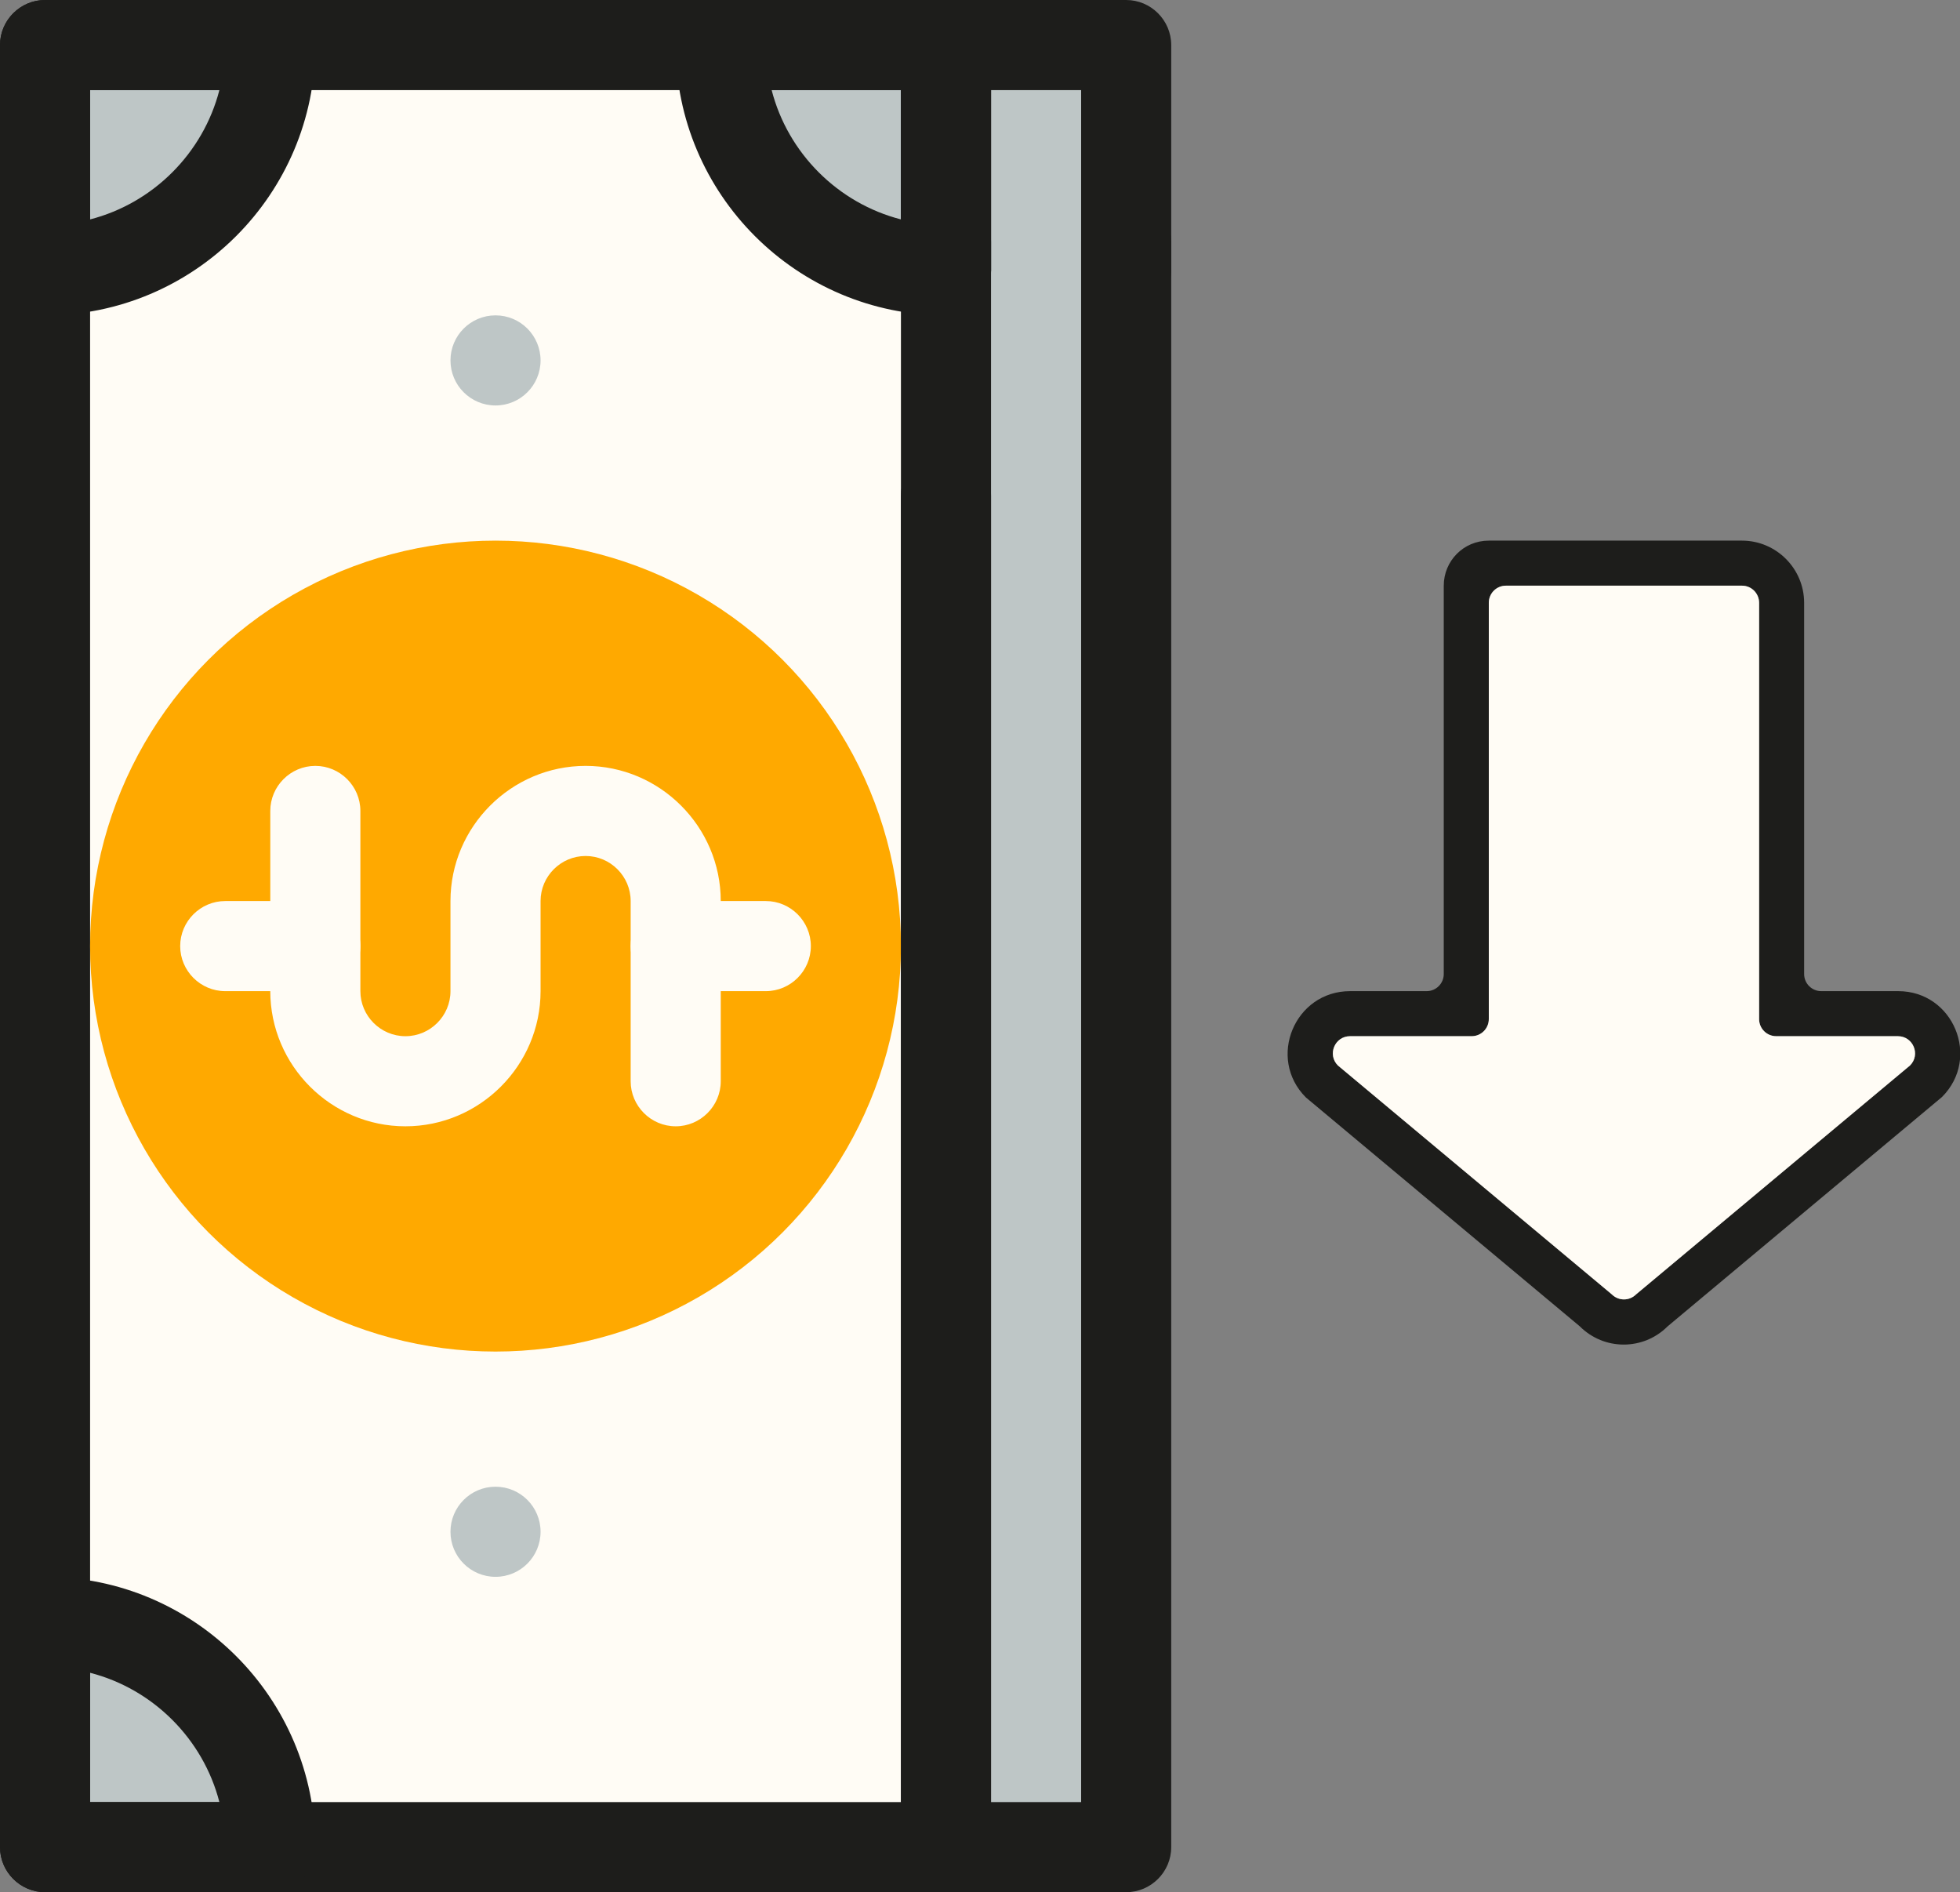 <?xml version="1.0" encoding="UTF-8"?>
<svg id="Layer_2" data-name="Layer 2" xmlns="http://www.w3.org/2000/svg" viewBox="0 0 43.51 42">
  <rect x="0" y="0" width="43.51" height="42" fill="#808080" stroke="none"/>
  <defs>
    <style>
      .cls-1 {
        fill: #fffcf5;
      }

      .cls-1, .cls-2, .cls-3, .cls-4 {
        stroke-width: 0px;
      }

      .cls-2 {
        fill: #bec6c6;
      }

      .cls-3 {
        fill: #1d1d1b;
      }

      .cls-4 {
        fill: #ffa900;
      }
    </style>
  </defs>
  <g id="Mortage">
    <g>
      <g>
        <rect class="cls-2" x="3" y="19" width="40" height="4" transform="translate(2 44) rotate(-90)"/>
        <rect class="cls-1" x="1" y="1" width="20" height="40" transform="translate(22 42) rotate(180)"/>
        <path class="cls-2" d="m16,1h5v5c-2.75,0-5-2.23-5-5Z"/>
        <path class="cls-2" d="m6,1H1v5c2.75,0,5-2.23,5-5Z"/>
        <path class="cls-2" d="m6,41H1s0-5,0-5c2.75,0,5,2.23,5,5Z"/>
        <path class="cls-3" d="m22,1v5c0,.55-.45,1-1,1s-1-.45-1-1V2H2v38h18V11c0-.55.45-1,1-1s1,.45,1,1v30c0,.55-.45,1-1,1H1c-.55,0-1-.45-1-1V1C0,.45.45,0,1,0h20c.55,0,1,.45,1,1Z"/>
        <circle class="cls-4" cx="11" cy="21" r="9"/>
        <path class="cls-1" d="m16,20v4c0,.55-.45,1-1,1s-1-.45-1-1v-4c0-.55-.45-1-1-1s-1,.45-1,1v2c0,1.65-1.35,3-3,3s-3-1.35-3-3v-4c0-.55.45-1,1-1s1,.45,1,1v4c0,.55.45,1,1,1s1-.45,1-1v-2c0-1.65,1.35-3,3-3s3,1.35,3,3Z"/>
        <path class="cls-1" d="m8,21c0,.55-.45,1-1,1h-2c-.55,0-1-.45-1-1s.45-1,1-1h2c.55,0,1,.45,1,1Z"/>
        <path class="cls-1" d="m18,21c0,.55-.45,1-1,1h-2c-.55,0-1-.45-1-1s.45-1,1-1h2c.55,0,1,.45,1,1Z"/>
        <path class="cls-3" d="m22,1v5c0,.55-.45,1-1,1-3.31,0-6-2.69-6-6,0-.55.45-1,1-1h5c.55,0,1,.45,1,1Zm-2,3.87v-2.87h-2.87c.36,1.4,1.47,2.51,2.87,2.87Z"/>
        <path class="cls-3" d="m7,1c0,3.31-2.69,6-6,6-.55,0-1-.45-1-1V1C0,.45.45,0,1,0h5c.55,0,1,.45,1,1Zm-5,3.87c1.4-.36,2.51-1.47,2.87-2.87h-2.87v2.87Z"/>
        <path class="cls-3" d="m7,41c0,.55-.45,1-1,1H1c-.55,0-1-.45-1-1v-5c0-.55.45-1,1-1,3.31,0,6,2.69,6,6Zm-5-1h2.87c-.36-1.4-1.47-2.51-2.87-2.87v2.87Z"/>
        <circle class="cls-2" cx="11" cy="34" r="1"/>
        <circle class="cls-2" cx="11" cy="8" r="1"/>
        <path class="cls-3" d="m26,1v5c0,.55-.45,1-1,1s-1-.45-1-1V2h-2v4c0,.55-.45,1-1,1s-1-.45-1-1V1c0-.55.45-1,1-1h4c.55,0,1,.45,1,1Z"/>
        <path class="cls-3" d="m26,5.37v35.63c0,.55-.45,1-1,1h-4c-.55,0-1-.45-1-1V5.37c0-.55.45-1,1-1s1,.45,1,1v34.63h2V5.37c0-.55.45-1,1-1s1,.45,1,1Z"/>
      </g>
      <g>
        <path class="cls-3" d="m42.13,22h-1.7c-.21,0-.38-.17-.38-.38v-8.24c0-.76-.62-1.38-1.38-1.38h-5.62c-.56,0-1,.45-1,1v8.62c0,.21-.17.38-.38.38h-1.7c-1.23,0-1.85,1.49-.98,2.36l6.08,5.08c.54.54,1.41.54,1.95,0l6.09-5.09c.87-.87.25-2.35-.97-2.35Zm-6.35,6.73l-6.08-5.08c-.24-.24-.07-.65.27-.65h2.7c.21,0,.38-.17.38-.38v-9.24c0-.21.17-.38.38-.38h5.24c.21,0,.38.17.38.38v9.24c0,.21.17.38.38.38h2.7c.34,0,.51.41.27.65l-6.08,5.08c-.15.15-.39.15-.54,0Z"/>
        <path class="cls-1" d="m42.4,23.65l-6.08,5.08c-.15.15-.39.15-.54,0l-6.08-5.08c-.24-.24-.07-.65.27-.65h2.7c.21,0,.38-.17.38-.38v-9.24c0-.21.17-.38.38-.38h5.24c.21,0,.38.17.38.38v9.24c0,.21.17.38.38.38h2.7c.34,0,.51.41.27.65Z"/>
      </g>
    </g>
  </g>
</svg>